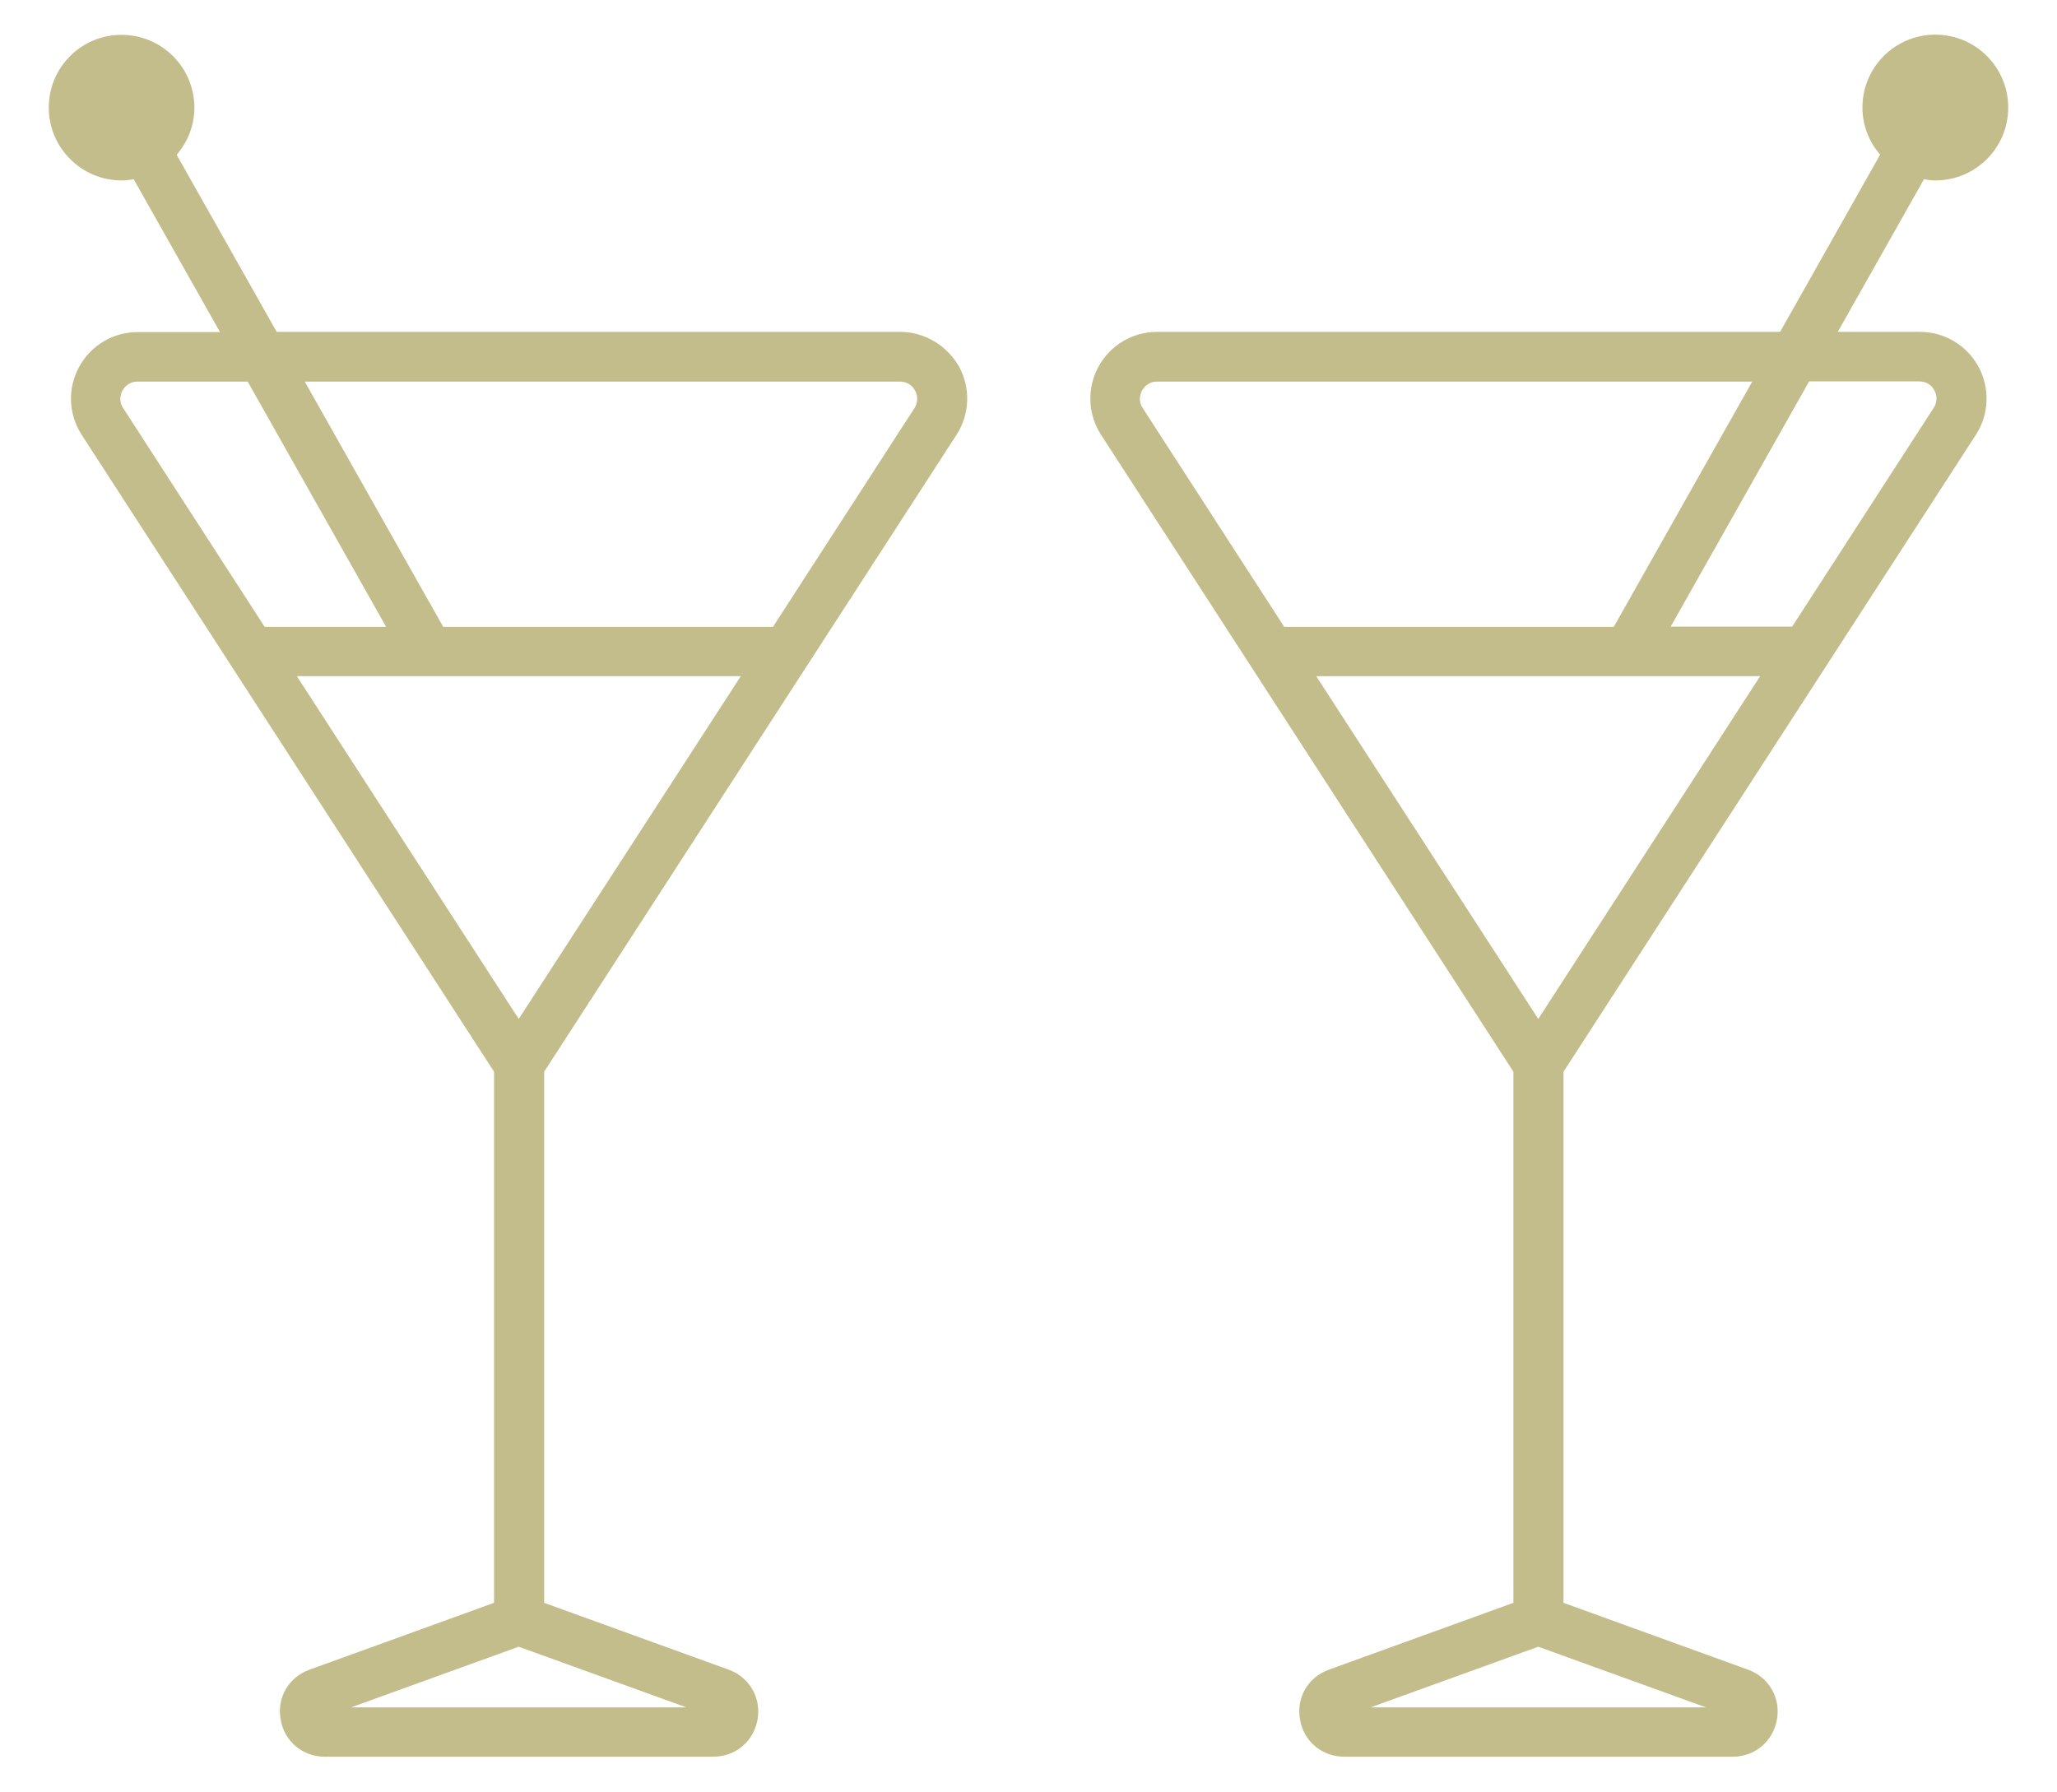 <?xml version="1.0" encoding="utf-8"?>
<!-- Generator: Adobe Illustrator 23.0.4, SVG Export Plug-In . SVG Version: 6.00 Build 0)  -->
<svg version="1.1" id="Capa_1" xmlns="http://www.w3.org/2000/svg" xmlns:xlink="http://www.w3.org/1999/xlink" x="0px" y="0px"
	 viewBox="0 0 109.21 95.13" style="enable-background:new 0 0 109.21 95.13;" xml:space="preserve">
<style type="text/css">
	.st0{fill:#C3BC8B;}
</style>
<g>
	<path class="st0" d="M102.75,9.58c2.14,0,3.87-1.73,3.87-3.87s-1.73-3.87-3.87-3.87s-3.87,1.73-3.87,3.87
		c0,0.96,0.36,1.83,0.94,2.5l-5.31,9.41H61.43c-1.3,0-2.49,0.71-3.11,1.85c-0.62,1.14-0.57,2.53,0.14,3.62l21.89,33.81v28.2
		l-9.8,3.55c-1.11,0.4-1.74,1.49-1.53,2.65c0.2,1.16,1.17,1.97,2.35,1.97h20.62c1.18,0,2.14-0.81,2.35-1.97s-0.43-2.25-1.53-2.65
		l-9.8-3.55v-28.2l21.89-33.81c0.71-1.09,0.76-2.48,0.14-3.62c-0.62-1.14-1.81-1.85-3.11-1.85h-4.36l4.58-8.11
		C102.32,9.55,102.53,9.58,102.75,9.58z M60.67,21.67c-0.27-0.41-0.11-0.79-0.04-0.93c0.08-0.14,0.31-0.48,0.8-0.48h31.6
		l-7.35,13.02H68.18L60.67,21.67z M90.57,90.65h-17.8l8.9-3.22L90.57,90.65z M81.67,54.1L69.88,35.9h23.57L81.67,54.1z M101.9,20.25
		c0.49,0,0.73,0.33,0.8,0.48c0.08,0.14,0.23,0.52-0.04,0.93l-7.51,11.61H88.7l7.35-13.02H101.9z"/>
	<path class="st0" d="M47.78,17.62H14.69L9.38,8.22c0.58-0.68,0.94-1.54,0.94-2.5c0-2.14-1.73-3.87-3.87-3.87S2.59,3.58,2.59,5.71
		s1.73,3.87,3.87,3.87c0.22,0,0.43-0.03,0.64-0.06l4.58,8.11H7.31c-1.3,0-2.49,0.71-3.11,1.85C3.58,20.62,3.63,22,4.34,23.09
		l21.89,33.81v28.2l-9.8,3.55c-1.11,0.4-1.74,1.49-1.53,2.65c0.2,1.16,1.17,1.97,2.35,1.97h20.62c1.18,0,2.14-0.81,2.35-1.97
		c0.2-1.16-0.43-2.25-1.53-2.65l-9.8-3.55v-28.2l21.89-33.81c0.71-1.09,0.76-2.48,0.14-3.62C50.27,18.33,49.08,17.62,47.78,17.62z
		 M6.54,21.67c-0.27-0.41-0.11-0.79-0.04-0.93c0.08-0.14,0.31-0.48,0.8-0.48h5.85l7.35,13.02h-6.45L6.54,21.67z M36.44,90.65h-17.8
		l8.9-3.22L36.44,90.65z M27.54,54.1L15.76,35.9h23.57L27.54,54.1z M48.55,21.67l-7.51,11.61H23.53l-7.35-13.02h31.6
		c0.49,0,0.73,0.33,0.8,0.48C48.66,20.87,48.81,21.25,48.55,21.67z"/>
</g>
</svg>
